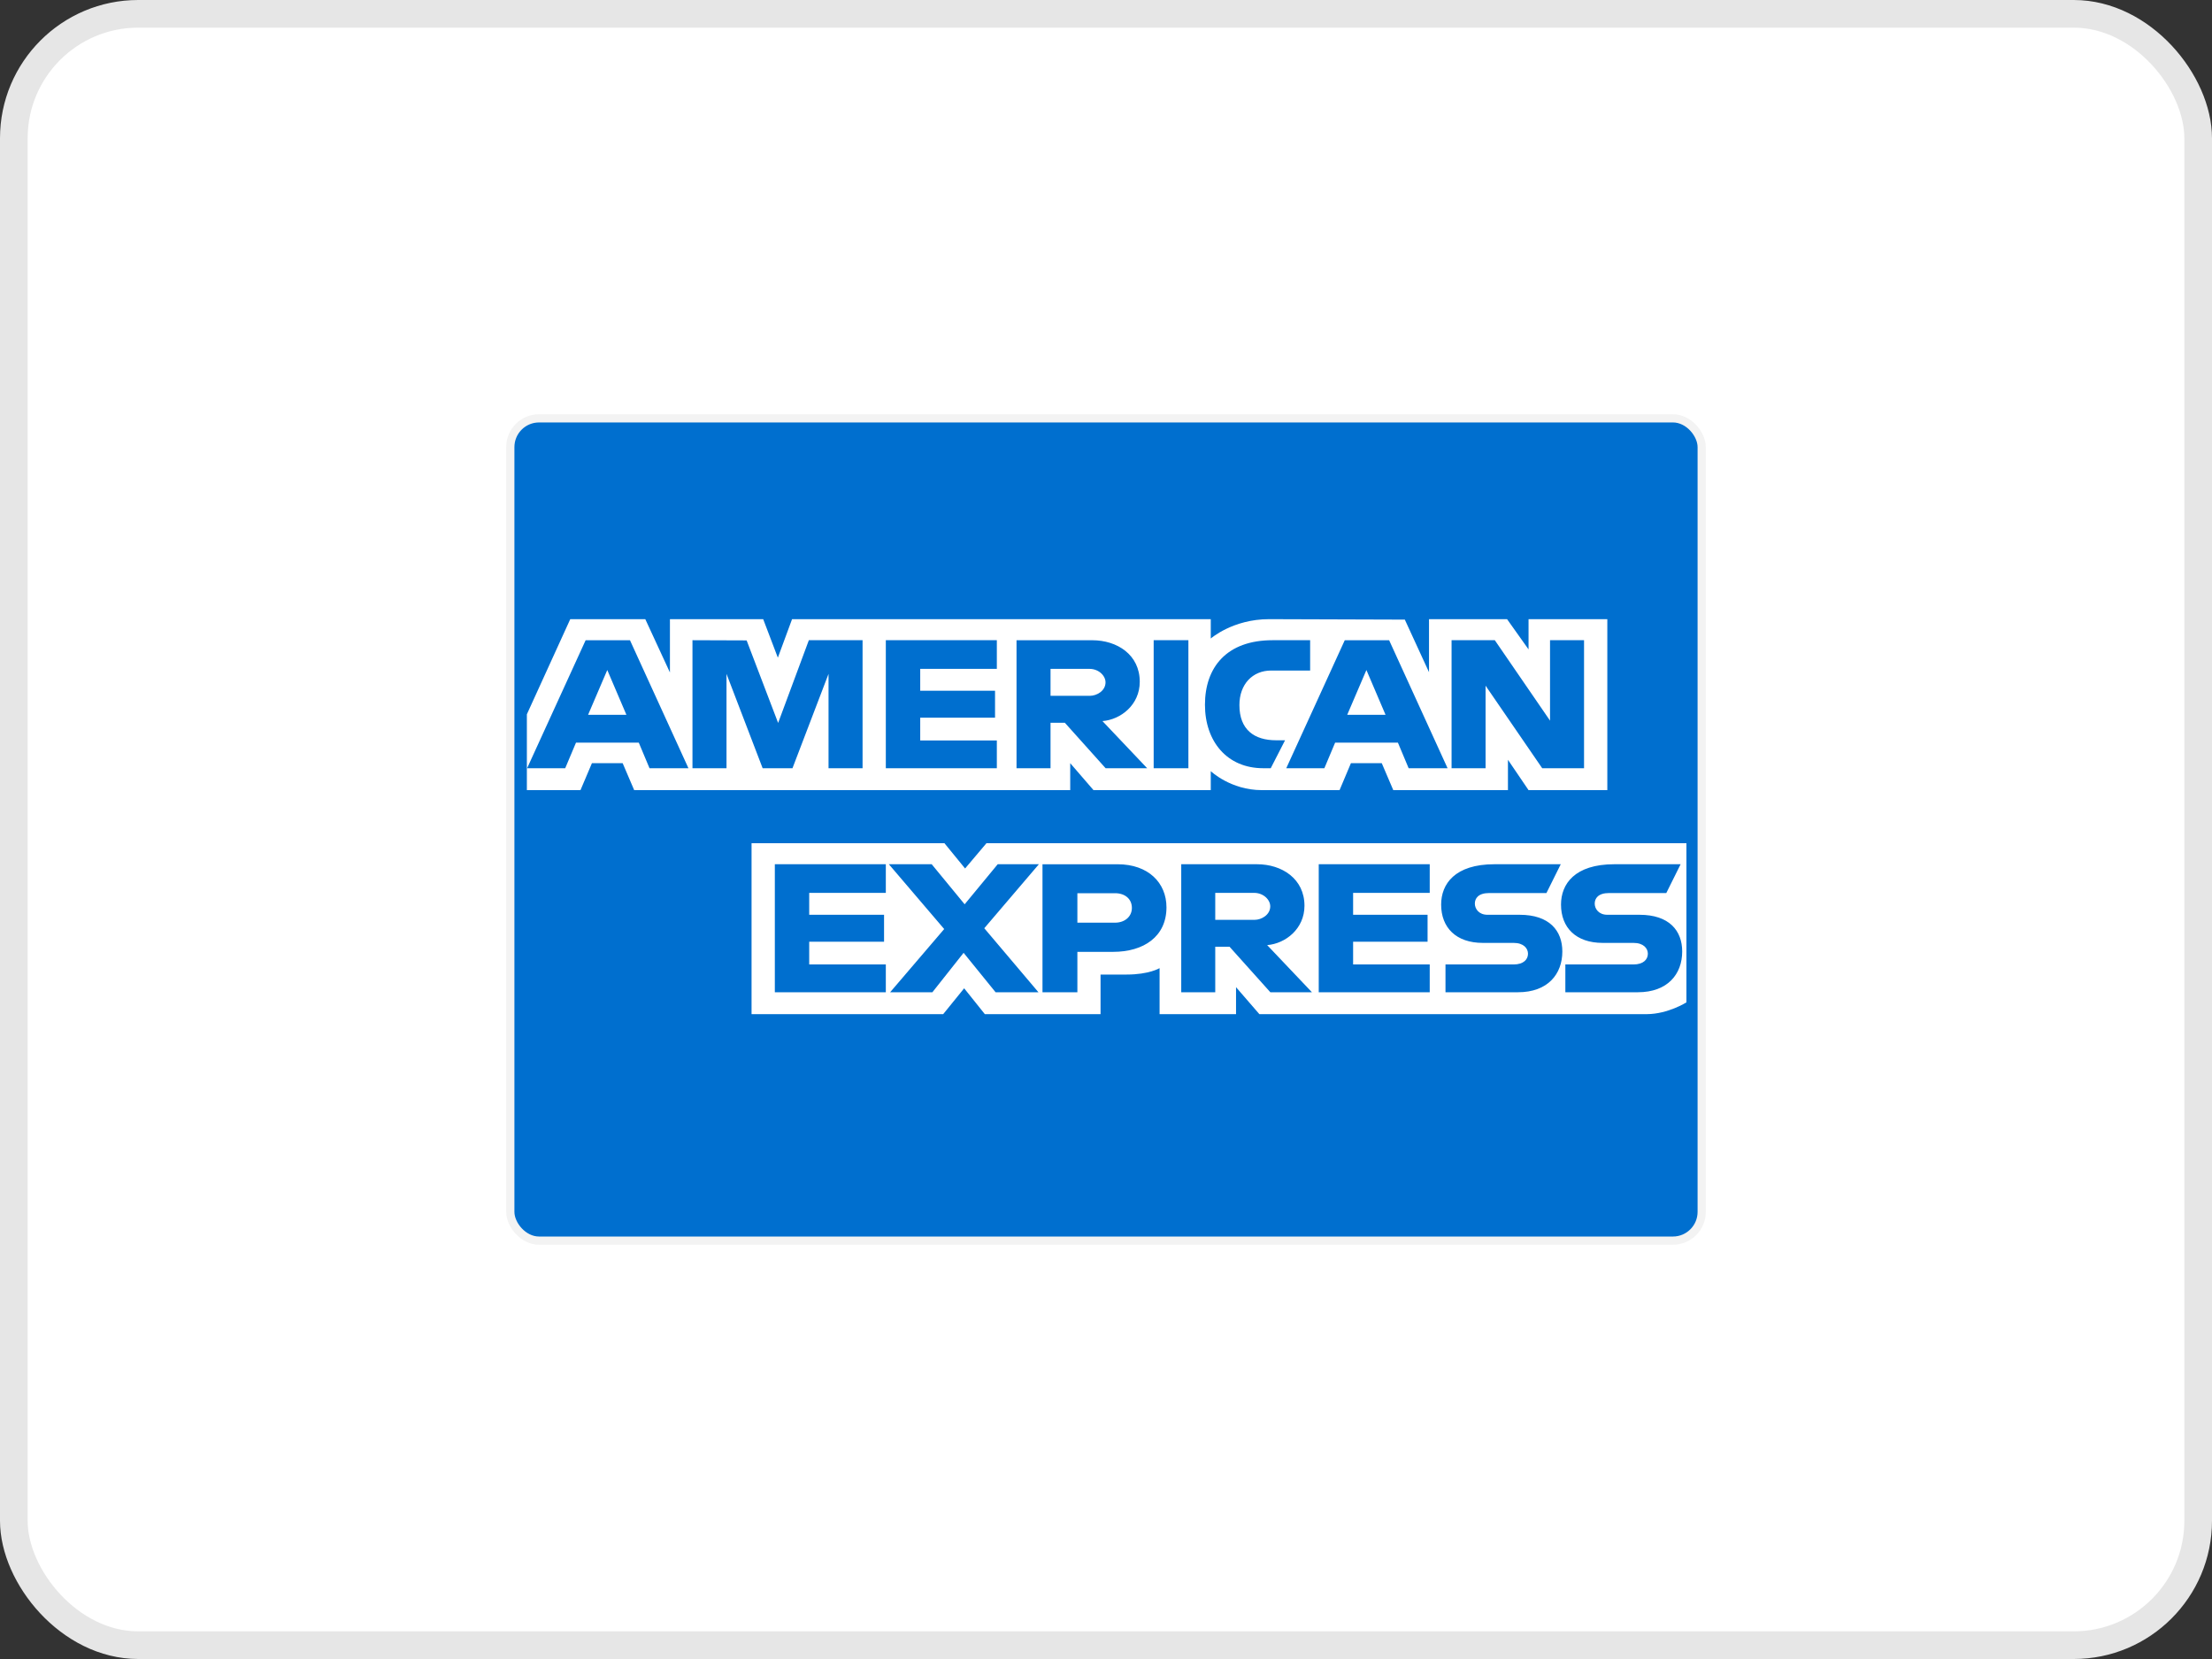 <svg width="80" height="60" viewBox="0 0 80 60" fill="none" xmlns="http://www.w3.org/2000/svg">
<rect x="0" y="0" width="80" height="60" fill="#333333" stroke="none"/>
<rect x="0.5" y="0.5" width="79" height="59" rx="4.5" fill="white"/>
<rect x="0.5" y="0.5" width="79" height="59" rx="4.5" stroke="#E6E6E6"/>
<rect x="18.456" y="15.13" width="43.088" height="29.739" rx="1.04" fill="#006FCF" stroke="#F3F3F3" stroke-width="0.297"/>
<path fill-rule="evenodd" clip-rule="evenodd" d="M27.181 36.678V30.495H34.156L34.904 31.41L35.677 30.495H60.992V36.252C60.992 36.252 60.33 36.672 59.564 36.678H45.547L44.703 35.703V36.678H41.938V35.014C41.938 35.014 41.561 35.246 40.744 35.246H39.803V36.678H35.618L34.87 35.743L34.112 36.678H27.181ZM19.055 25.834L20.624 22.393H23.338L24.229 24.321V22.393H27.602L28.132 23.786L28.646 22.393H43.789V23.093C43.789 23.093 44.585 22.393 45.894 22.393L50.807 22.409L51.682 24.311V22.393H54.505L55.282 23.486V22.393H58.131V28.576H55.282L54.537 27.479V28.576H50.39L49.973 27.601H48.858L48.447 28.576H45.635C44.509 28.576 43.789 27.89 43.789 27.89V28.576H39.548L38.706 27.601V28.576H22.936L22.519 27.601H21.408L20.994 28.576H19.055V25.834ZM19.063 27.785L21.18 23.155H22.784L24.899 27.785H23.491L23.102 26.858H20.832L20.441 27.785H19.063ZM22.655 25.852L21.963 24.232L21.269 25.852H22.655ZM25.044 27.784V23.154L27.003 23.161L28.142 26.146L29.253 23.154H31.196V27.784H29.965V24.372L28.661 27.784H27.582L26.275 24.372V27.784H25.044ZM32.037 27.784V23.154H36.052V24.19H33.281V24.982H35.987V25.956H33.281V26.779H36.052V27.784H32.037ZM36.764 27.785V23.155H39.502C40.409 23.155 41.221 23.683 41.221 24.657C41.221 25.49 40.536 26.026 39.872 26.079L41.49 27.785H39.987L38.512 26.14H37.994V27.785H36.764ZM39.4 24.19H37.994V25.165H39.419C39.665 25.165 39.983 24.985 39.983 24.678C39.983 24.439 39.738 24.19 39.4 24.19ZM42.98 27.784H41.724V23.154H42.98V27.784ZM45.958 27.784H45.687C44.375 27.784 43.579 26.811 43.579 25.488C43.579 24.132 44.366 23.154 46.023 23.154H47.383V24.251H45.973C45.301 24.251 44.825 24.744 44.825 25.5C44.825 26.396 45.369 26.773 46.152 26.773H46.476L45.958 27.784ZM46.519 27.785L48.635 23.155H50.24L52.354 27.785H50.946L50.557 26.858H48.287L47.897 27.785H46.519ZM50.11 25.852L49.418 24.232L48.724 25.852H50.11ZM52.498 27.784V23.154H54.062L56.059 26.063V23.154H57.289V27.784H55.776L53.728 24.799V27.784H52.498ZM28.023 35.886V31.256H32.037V32.292H29.266V33.084H31.973V34.059H29.266V34.881H32.037V35.886H28.023ZM47.694 35.886V31.256H51.708V32.292H48.937V33.084H51.63V34.059H48.937V34.881H51.708V35.886H47.694ZM32.193 35.886L34.148 33.6L32.147 31.256H33.696L34.888 32.705L36.084 31.256H37.573L35.598 33.571L37.557 35.886H36.007L34.85 34.46L33.721 35.886H32.193ZM37.703 35.887V31.257H40.42C41.535 31.257 42.187 31.933 42.187 32.814C42.187 33.878 41.356 34.425 40.26 34.425H38.965V35.887H37.703ZM40.329 32.304H38.965V33.37H40.325C40.684 33.37 40.936 33.146 40.936 32.837C40.936 32.508 40.683 32.304 40.329 32.304ZM42.721 35.886V31.256H45.459C46.366 31.256 47.178 31.784 47.178 32.758C47.178 33.591 46.493 34.128 45.829 34.181L47.448 35.886H45.944L44.469 34.241H43.951V35.886H42.721ZM45.357 32.292H43.951V33.267H45.376C45.622 33.267 45.94 33.087 45.94 32.779C45.94 32.54 45.695 32.292 45.357 32.292ZM52.278 35.886V34.881H54.74C55.104 34.881 55.262 34.696 55.262 34.493C55.262 34.298 55.105 34.101 54.74 34.101H53.627C52.66 34.101 52.121 33.547 52.121 32.715C52.121 31.972 52.615 31.256 54.052 31.256H56.447L55.929 32.298H53.858C53.461 32.298 53.34 32.494 53.34 32.68C53.34 32.872 53.49 33.084 53.793 33.084H54.958C56.036 33.084 56.504 33.659 56.504 34.413C56.504 35.223 55.983 35.886 54.9 35.886H52.278ZM56.613 35.886V34.881H59.075C59.439 34.881 59.597 34.696 59.597 34.493C59.597 34.298 59.44 34.101 59.075 34.101H57.962C56.995 34.101 56.456 33.547 56.456 32.715C56.456 31.972 56.95 31.256 58.387 31.256H60.782L60.264 32.298H58.193C57.797 32.298 57.675 32.494 57.675 32.68C57.675 32.872 57.825 33.084 58.128 33.084H59.293C60.371 33.084 60.839 33.659 60.839 34.413C60.839 35.223 60.318 35.886 59.235 35.886H56.613Z" fill="white"/>
</svg>

